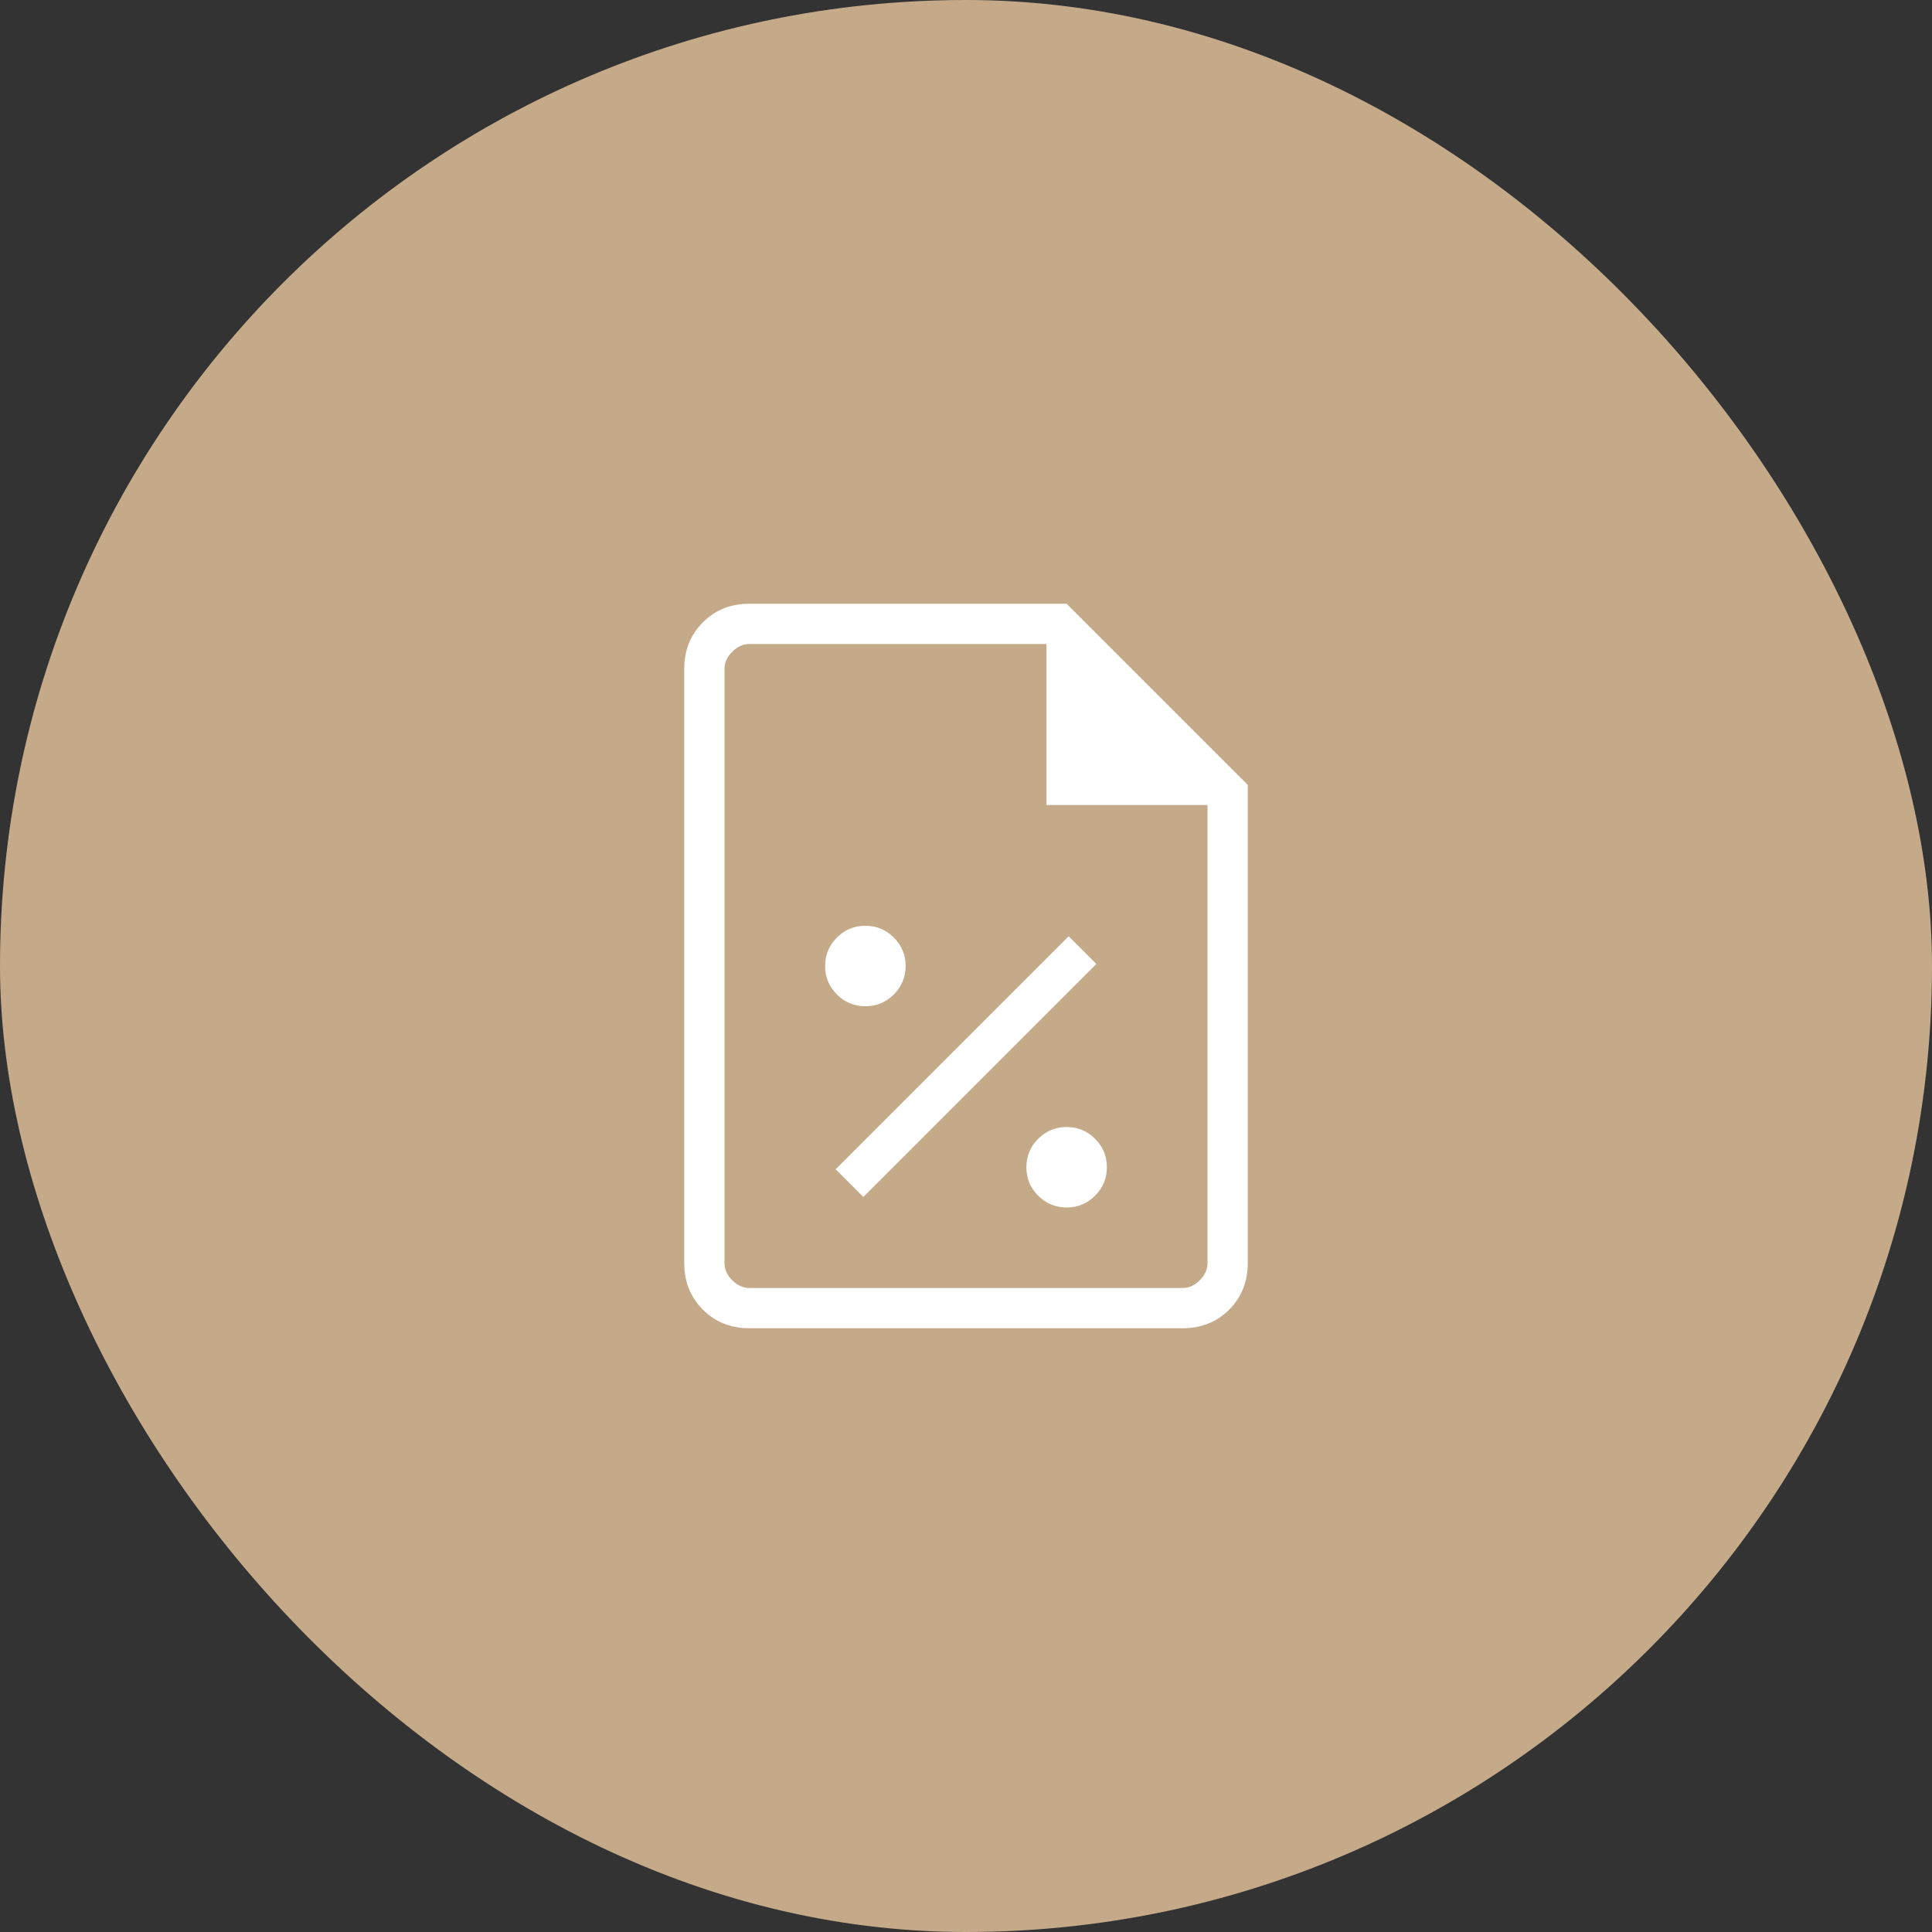 <svg width="100" height="100" viewBox="0 0 100 100" fill="none" xmlns="http://www.w3.org/2000/svg">
<rect x="0" y="0" width="100" height="100" fill="#333333" stroke="none"/>
<rect width="100" height="100" rx="50" fill="#C5AA8A"/>
<mask id="mask0_9_209" style="mask-type:alpha" maskUnits="userSpaceOnUse" x="25" y="25" width="50" height="50">
<rect x="25" y="25" width="50" height="50" fill="#D9D9D9"/>
</mask>
<g mask="url(#mask0_9_209)">
<path d="M55.208 62.5C55.783 62.5 56.273 62.296 56.681 61.889C57.088 61.482 57.292 60.991 57.292 60.417C57.292 59.842 57.088 59.352 56.681 58.944C56.273 58.537 55.783 58.333 55.208 58.333C54.634 58.333 54.143 58.537 53.736 58.944C53.329 59.352 53.125 59.842 53.125 60.417C53.125 60.991 53.329 61.482 53.736 61.889C54.143 62.296 54.634 62.5 55.208 62.5ZM44.688 61.955L56.747 49.896L55.313 48.462L43.253 60.521L44.688 61.955ZM44.792 52.083C45.366 52.083 45.857 51.88 46.264 51.472C46.671 51.065 46.875 50.574 46.875 50C46.875 49.426 46.671 48.935 46.264 48.528C45.857 48.12 45.366 47.917 44.792 47.917C44.217 47.917 43.727 48.12 43.319 48.528C42.912 48.935 42.708 49.426 42.708 50C42.708 50.574 42.912 51.065 43.319 51.472C43.727 51.88 44.217 52.083 44.792 52.083ZM38.782 68.75C37.823 68.75 37.023 68.429 36.38 67.787C35.738 67.144 35.417 66.343 35.417 65.384V34.616C35.417 33.657 35.738 32.856 36.38 32.214C37.023 31.571 37.823 31.25 38.782 31.25H55.208L64.583 40.625V65.384C64.583 66.343 64.262 67.144 63.62 67.787C62.977 68.429 62.177 68.75 61.218 68.75H38.782ZM54.167 41.667V33.333H38.782C38.462 33.333 38.168 33.467 37.901 33.734C37.634 34.001 37.5 34.295 37.5 34.616V65.384C37.5 65.705 37.634 65.999 37.901 66.266C38.168 66.533 38.462 66.667 38.782 66.667H61.218C61.539 66.667 61.833 66.533 62.1 66.266C62.367 65.999 62.5 65.705 62.5 65.384V41.667H54.167Z" fill="white"/>
</g>
</svg>
